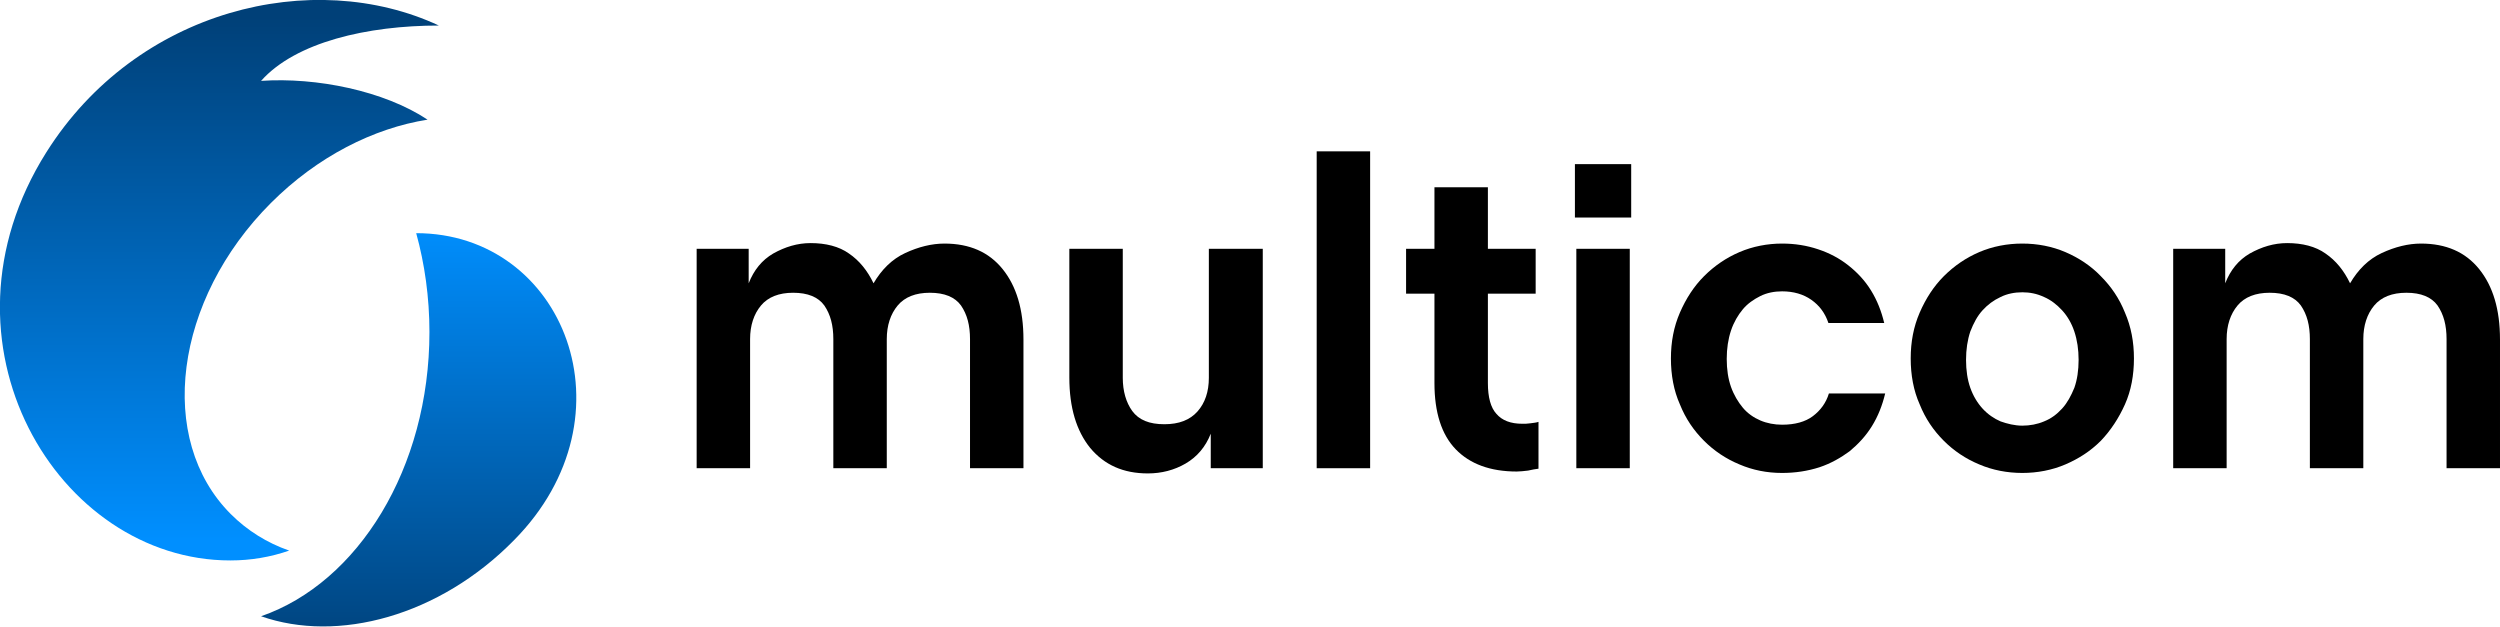 <?xml version="1.0" encoding="utf-8"?>
<!-- Generator: Adobe Illustrator 21.0.0, SVG Export Plug-In . SVG Version: 6.00 Build 0)  -->
<svg version="1.1" id="圖層_1" xmlns="http://www.w3.org/2000/svg" xmlns:xlink="http://www.w3.org/1999/xlink" x="0px" y="0px"
	 width="528.6px" height="132.5px" viewBox="0 0 528.6 132.5" style="enable-background:new 0 0 528.6 132.5;" xml:space="preserve"
	>
<style type="text/css">
	.st0{fill:url(#SVGID_1_);}
	.st1{fill:url(#SVGID_2_);}
</style>
<linearGradient id="SVGID_1_" gradientUnits="userSpaceOnUse" x1="88.543" y1="46.751" x2="88.543" y2="139.317">
	<stop  offset="0" style="stop-color:#008FFF"/>
	<stop  offset="1" style="stop-color:#004078"/>
</linearGradient>
<path class="st0" d="M88,49.3c1.8,6.5,2.8,13.6,2.8,20.9c0,28.8-15.1,53-35.6,60.1c16.2,5.7,37.7,0,53.5-16.1
	C134.7,87.9,119.2,49.3,88,49.3z"/>
<linearGradient id="SVGID_2_" gradientUnits="userSpaceOnUse" x1="46.412" y1="114.251" x2="46.412" y2="3.588">
	<stop  offset="0" style="stop-color:#008FFF"/>
	<stop  offset="1" style="stop-color:#004078"/>
</linearGradient>
<path class="st1" d="M9.8,32.2c-25.4,40.3,2.4,86.3,38.9,86.3c4.3,0,8.5-0.7,12.5-2.1l-0.1,0c-4.6-1.6-8.8-4.2-12.3-7.7
	C33,92.9,36.8,63.4,57.3,42.9c9.8-9.8,21.7-15.8,33.1-17.6c-9.2-6.1-23.5-9-35.2-8.2C62.5,8.9,77.7,5.4,92.8,5.4
	C66.2-7,28.9,1.9,9.8,32.2z"/>
<g>
	<path d="M171.4,51.4c3.2,0,6,0.7,8.1,2.2c2.2,1.5,3.9,3.6,5.2,6.3c1.7-2.9,3.9-5.1,6.7-6.4s5.6-2,8.3-2c5.3,0,9.4,1.8,12.3,5.4
		c2.9,3.6,4.4,8.5,4.4,14.9V99h-11.3V71.7c0-2.9-0.6-5.2-1.9-7.1c-1.3-1.8-3.5-2.7-6.6-2.7c-3,0-5.3,0.9-6.8,2.7
		c-1.5,1.8-2.3,4.2-2.3,7.1V99h-11.3V71.7c0-2.9-0.6-5.2-1.9-7.1c-1.3-1.8-3.5-2.7-6.6-2.7c-3,0-5.3,0.9-6.8,2.7
		c-1.5,1.8-2.3,4.2-2.3,7.1V99h-11.3V52.6h11v7.3c1.1-2.8,2.8-4.9,5.2-6.3C166,52.2,168.6,51.4,171.4,51.4z"/>
	<path d="M242.7,100.1c-5.2,0-9.2-1.8-12.2-5.4c-2.9-3.6-4.4-8.5-4.4-14.9V52.6h11.3v27.3c0,2.8,0.7,5.2,2,7
		c1.4,1.9,3.6,2.8,6.8,2.8c3.1,0,5.4-0.9,7-2.7c1.6-1.8,2.4-4.2,2.4-7.1V52.6H267V99h-11v-7.3c-1.1,2.8-2.9,4.9-5.3,6.3
		C248.3,99.4,245.6,100.1,242.7,100.1z"/>
	<path d="M278.4,32h11.3v67h-11.3V32z"/>
	<path d="M320.7,99.7c-5.6,0-9.9-1.6-12.9-4.7c-3-3.1-4.5-7.8-4.5-14V62.1h-6v-9.5h6v-13h11.3v13h10.1v9.5h-10.1V81
		c0,3,0.6,5.2,1.8,6.5c1.2,1.4,3,2.1,5.5,2.1c0.5,0,1.1,0,1.7-0.1c0.6-0.1,1.1-0.1,1.7-0.3v9.9c-0.7,0.1-1.4,0.2-2.2,0.4
		C322.2,99.6,321.4,99.7,320.7,99.7z"/>
	<path d="M333,34.7h11.9v11.3H333V34.7z M333.3,52.6h11.3V99h-11.3V52.6z"/>
	<path d="M376.8,100c-3.2,0-6.2-0.6-9-1.8c-2.9-1.2-5.4-2.9-7.5-5c-2.2-2.2-3.9-4.7-5.1-7.7c-1.3-2.9-1.9-6.2-1.9-9.7
		c0-3.5,0.6-6.7,1.9-9.7c1.3-3,3-5.6,5.1-7.7c2.2-2.2,4.7-3.9,7.5-5.1c2.8-1.2,5.9-1.8,9-1.8c2.7,0,5.2,0.4,7.6,1.2
		c2.4,0.8,4.5,1.9,6.4,3.4s3.5,3.2,4.8,5.3c1.3,2.1,2.2,4.4,2.8,6.9h-11.8c-0.7-2.1-1.9-3.7-3.6-4.9c-1.7-1.2-3.8-1.8-6.2-1.8
		c-1.6,0-3.2,0.3-4.6,1c-1.4,0.7-2.7,1.6-3.7,2.8c-1,1.2-1.9,2.7-2.5,4.5c-0.6,1.8-0.9,3.8-0.9,6c0,2.2,0.3,4.2,0.9,5.9
		c0.6,1.7,1.5,3.2,2.5,4.4c1,1.2,2.3,2.1,3.7,2.7c1.4,0.6,3,0.9,4.6,0.9c2.7,0,4.9-0.6,6.5-1.8c1.6-1.2,2.8-2.8,3.4-4.8h11.9
		c-0.6,2.5-1.5,4.8-2.8,6.9c-1.3,2.1-2.9,3.8-4.7,5.3c-1.9,1.4-4,2.6-6.4,3.4C382.2,99.6,379.6,100,376.8,100z"/>
	<path d="M427.6,100c-3.2,0-6.3-0.6-9.1-1.8c-2.9-1.2-5.4-2.9-7.5-5c-2.2-2.2-3.9-4.7-5.1-7.7c-1.3-2.9-1.9-6.2-1.9-9.7
		c0-3.5,0.6-6.7,1.9-9.7c1.3-3,3-5.6,5.1-7.7c2.2-2.2,4.7-3.9,7.5-5.1c2.8-1.2,5.9-1.8,9.1-1.8s6.3,0.6,9.1,1.8
		c2.8,1.2,5.4,2.9,7.5,5.1c2.2,2.2,3.9,4.7,5.1,7.7c1.3,3,1.9,6.2,1.9,9.7c0,3.5-0.6,6.8-1.9,9.7c-1.3,2.9-3,5.5-5.1,7.7
		c-2.2,2.2-4.7,3.8-7.5,5C433.9,99.4,430.8,100,427.6,100z M427.6,90c1.6,0,3.2-0.3,4.6-0.9c1.5-0.6,2.7-1.5,3.8-2.7
		c1.1-1.2,1.9-2.7,2.6-4.4c0.6-1.7,0.9-3.7,0.9-5.9c0-2.2-0.3-4.2-0.9-6c-0.6-1.8-1.5-3.3-2.6-4.5c-1.1-1.2-2.4-2.2-3.8-2.8
		c-1.5-0.7-3-1-4.6-1s-3.2,0.3-4.6,1c-1.5,0.7-2.7,1.6-3.8,2.8c-1.1,1.2-1.9,2.7-2.6,4.5c-0.6,1.8-0.9,3.8-0.9,6
		c0,2.2,0.3,4.2,0.9,5.9c0.6,1.7,1.5,3.2,2.6,4.4c1.1,1.2,2.4,2.1,3.8,2.7C424.4,89.6,426,90,427.6,90z"/>
	<path d="M483.6,51.4c3.2,0,6,0.7,8.1,2.2c2.2,1.5,3.9,3.6,5.2,6.3c1.7-2.9,3.9-5.1,6.7-6.4s5.6-2,8.3-2c5.3,0,9.4,1.8,12.3,5.4
		c2.9,3.6,4.4,8.5,4.4,14.9V99h-11.3V71.7c0-2.9-0.6-5.2-1.9-7.1c-1.3-1.8-3.5-2.7-6.6-2.7c-3,0-5.3,0.9-6.8,2.7
		c-1.5,1.8-2.3,4.2-2.3,7.1V99h-11.3V71.7c0-2.9-0.6-5.2-1.9-7.1c-1.3-1.8-3.5-2.7-6.6-2.7c-3,0-5.3,0.9-6.8,2.7
		c-1.5,1.8-2.3,4.2-2.3,7.1V99h-11.3V52.6h11v7.3c1.1-2.8,2.8-4.9,5.2-6.3C478.2,52.2,480.8,51.4,483.6,51.4z"/>
</g>
</svg>
